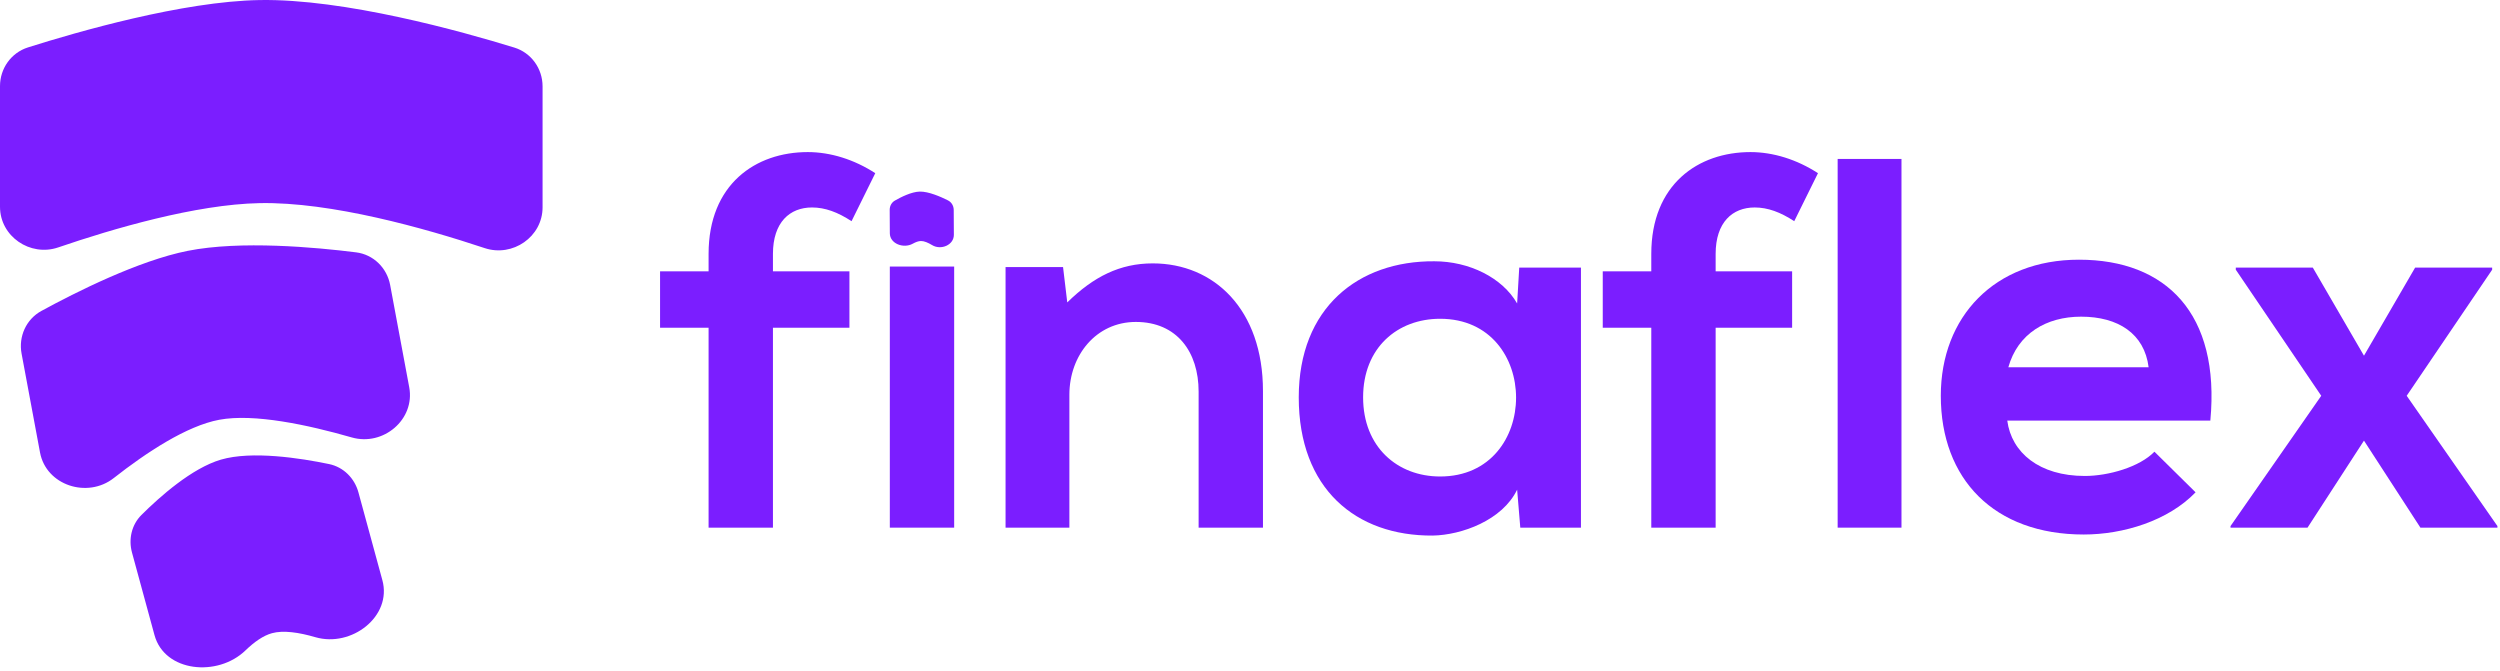 <svg width="246" height="66" viewBox="0 0 246 66" fill="none" xmlns="http://www.w3.org/2000/svg">
<path d="M76.058 51.921H69.725V32.249H64.95V26.696H69.725V24.983C69.725 18.131 74.345 14.965 79.484 14.965C81.716 14.965 84.051 15.692 86.127 17.041L83.792 21.765C82.442 20.882 81.196 20.415 79.899 20.415C77.719 20.415 76.058 21.869 76.058 24.983V26.696H83.584V32.249H76.058V51.921Z" fill="#7B1EFF"/>
<path d="M93.89 26.229V51.921H87.558V26.229H93.89Z" fill="#7B1EFF"/>
<path d="M124.276 51.921H117.944V38.53C117.944 34.637 115.815 31.679 111.767 31.679C107.874 31.679 105.227 34.949 105.227 38.841V51.921H98.947V26.28H104.604L105.019 29.758C107.615 27.215 110.21 25.917 113.428 25.917C119.449 25.917 124.276 30.433 124.276 38.478V51.921Z" fill="#7B1EFF"/>
<path d="M149.286 29.862L149.493 26.332H155.566V51.921H149.597L149.286 48.184C147.832 51.195 143.836 52.648 140.981 52.7C133.403 52.752 127.797 48.08 127.797 39.101C127.797 30.277 133.663 25.658 141.137 25.71C144.562 25.71 147.832 27.319 149.286 29.862ZM141.708 31.367C137.503 31.367 134.13 34.222 134.13 39.101C134.13 43.98 137.503 46.887 141.708 46.887C151.673 46.887 151.673 31.367 141.708 31.367Z" fill="#7B1EFF"/>
<path d="M168.819 51.921H162.487V32.249H157.711V26.696H162.487V24.983C162.487 18.131 167.106 14.965 172.245 14.965C174.476 14.965 176.812 15.692 178.888 17.041L176.553 21.765C175.203 20.882 173.957 20.415 172.66 20.415C170.48 20.415 168.819 21.869 168.819 24.983V26.696H176.345V32.249H168.819V51.921Z" fill="#7B1EFF"/>
<path d="M180.825 15.64H187.106V51.921H180.825V15.64Z" fill="#7B1EFF"/>
<path d="M217.498 41.385H197.515C197.93 44.551 200.681 46.835 205.145 46.835C207.48 46.835 210.543 45.952 211.996 44.447L216.045 48.444C213.346 51.247 208.934 52.596 205.041 52.596C196.217 52.596 190.975 47.146 190.975 38.945C190.975 31.16 196.269 25.554 204.574 25.554C213.138 25.554 218.484 30.848 217.498 41.385ZM197.619 36.142H211.425C211.01 32.821 208.415 31.16 204.781 31.16C201.356 31.16 198.553 32.821 197.619 36.142Z" fill="#7B1EFF"/>
<path d="M232.615 35.001L237.649 26.332H245.228V26.54L236.819 38.945L245.747 51.766V51.921H238.169L232.615 43.357L227.061 51.921H219.483V51.766L228.41 38.945L220.002 26.54V26.332H227.58L232.615 35.001Z" fill="#7B1EFF"/>
<path d="M93.28 19.718C93.634 19.896 93.844 20.261 93.846 20.657L93.86 23.103C93.866 24.114 92.588 24.645 91.723 24.12C91.326 23.88 90.939 23.714 90.626 23.716C90.382 23.718 90.104 23.82 89.816 23.98C88.912 24.484 87.565 23.987 87.559 22.952L87.546 20.652C87.544 20.278 87.728 19.927 88.052 19.74C88.657 19.392 89.687 18.874 90.498 18.853C91.367 18.831 92.579 19.365 93.28 19.718Z" fill="#7B1EFF"/>
<path fill-rule="evenodd" clip-rule="evenodd" d="M53.389 8.499C53.389 6.749 52.278 5.194 50.605 4.679C45.374 3.068 33.861 -0.14 25.539 0.005C17.987 0.136 7.628 3.122 2.751 4.666C1.093 5.191 5.94886e-07 6.738 5.18845e-07 8.477L0 20.347C-1.27504e-07 23.264 2.972 25.289 5.732 24.344C11.113 22.503 19.253 20.113 25.539 19.988C32.584 19.848 41.827 22.463 47.69 24.413C50.443 25.329 53.389 23.304 53.389 20.402V8.499ZM35.042 24.832C36.747 25.047 38.078 26.359 38.392 28.048L40.269 38.114C40.859 41.279 37.708 43.934 34.614 43.044C30.315 41.808 24.999 40.666 21.579 41.304C18.365 41.903 14.398 44.527 11.191 47.043C8.601 49.076 4.54 47.76 3.937 44.522L2.123 34.795C1.809 33.113 2.573 31.415 4.075 30.595C7.448 28.755 13.625 25.646 18.48 24.682C23.662 23.652 31.048 24.329 35.042 24.832ZM32.384 45.665C33.802 45.96 34.89 47.055 35.271 48.453L37.625 57.088C38.599 60.659 34.581 63.738 31.028 62.699C29.399 62.223 27.873 62.003 26.767 62.305C25.908 62.539 25.02 63.164 24.153 64.002C21.43 66.636 16.199 66.149 15.202 62.494L12.989 54.375C12.629 53.055 12.948 51.639 13.918 50.673C15.73 48.869 18.883 46.068 21.73 45.23C24.783 44.333 29.572 45.079 32.384 45.665Z" fill="#7B1EFF"/>
</svg>

